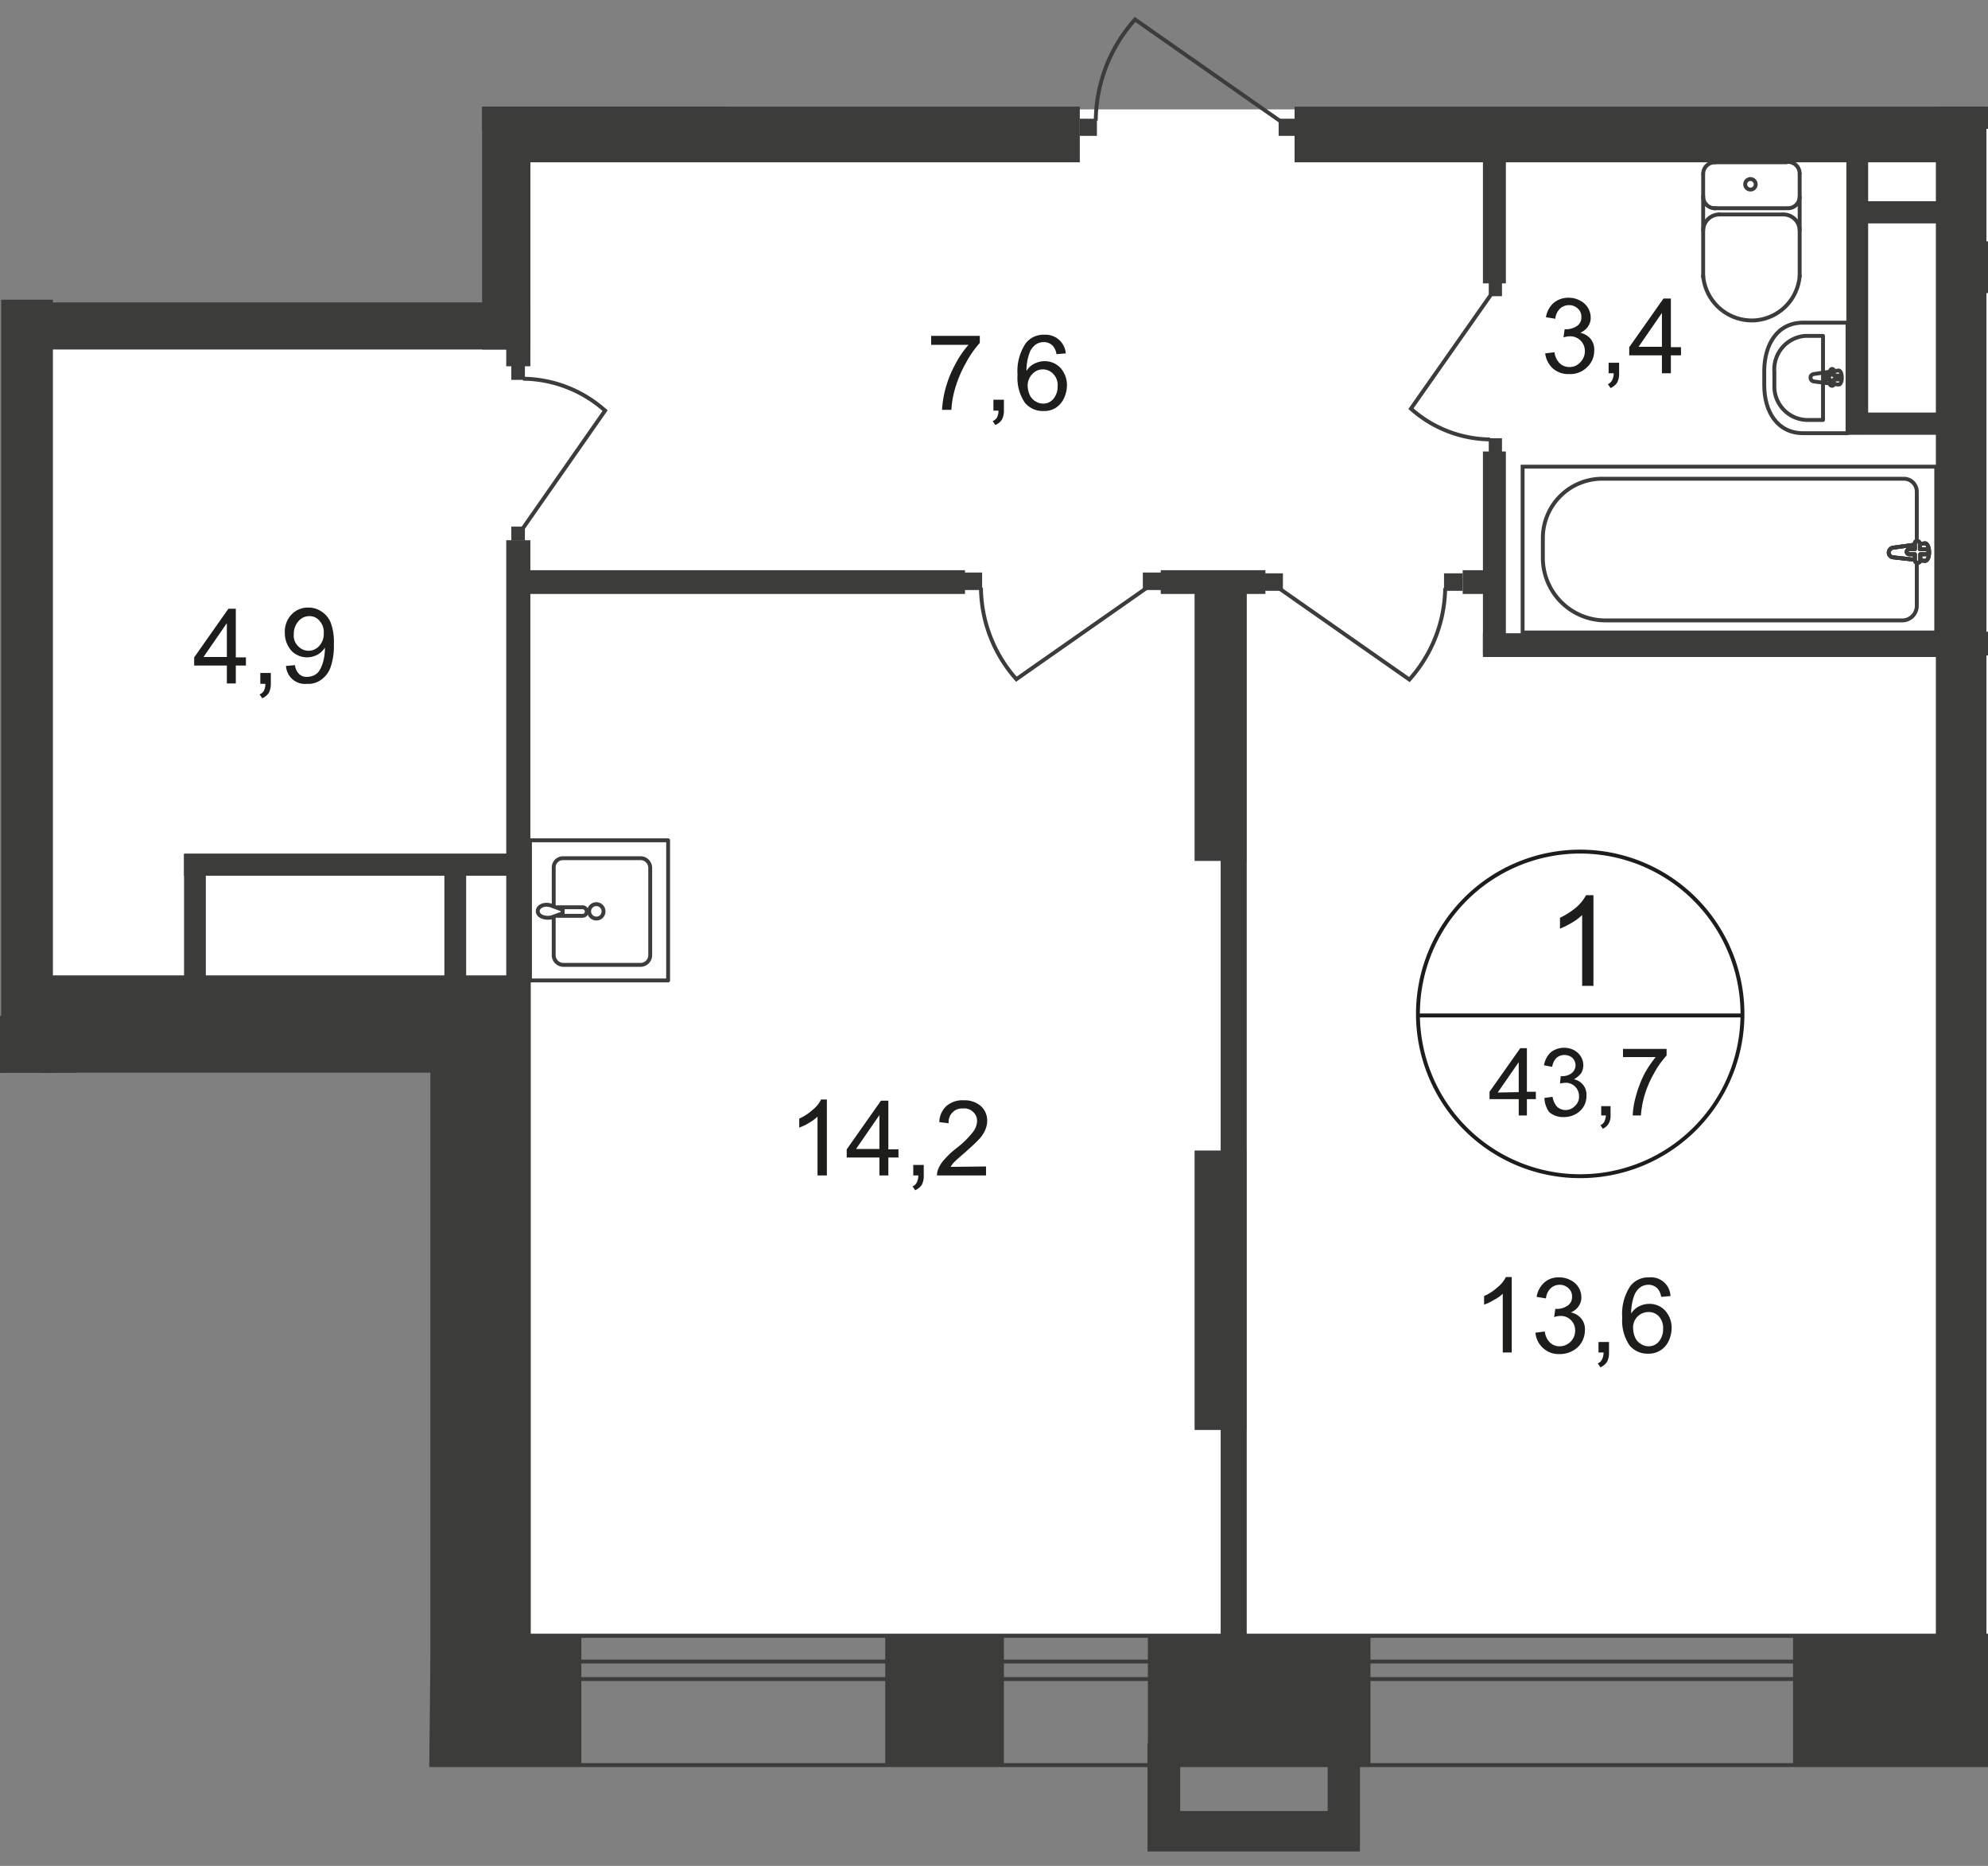 <svg xmlns="http://www.w3.org/2000/svg" xmlns:xlink="http://www.w3.org/1999/xlink" viewBox="0 0 510.9 479.4">
  <rect x="0" y="0" width="510.9" height="479.4" fill="#808080" stroke="none"/>
  <defs>
    <style>
      .cls-1, .cls-10, .cls-7, .cls-8 {
        fill: none;
      }

      .cls-2 {
        clip-path: url(#clip-path);
      }

      .cls-3 {
        clip-path: url(#clip-path-2);
      }

      .cls-4, .cls-9 {
        fill: #fff;
      }

      .cls-12, .cls-4 {
        fill-rule: evenodd;
      }

      .cls-5 {
        clip-path: url(#clip-path-3);
      }

      .cls-12, .cls-6 {
        fill: #3c3c3b;
      }

      .cls-7, .cls-8 {
        stroke: #3c3c3b;
      }

      .cls-7 {
        stroke-linecap: round;
        stroke-linejoin: round;
      }

      .cls-8 {
        stroke-miterlimit: 22.93;
      }

      .cls-10 {
        stroke: #1d1d1b;
        stroke-miterlimit: 10;
      }

      .cls-11 {
        fill: #1d1d1b;
      }
    </style>
    <clipPath id="clip-path">
      <polygon class="cls-1" points="110.6 427 110.6 275.6 0 275.6 0 77 123.9 77 123.9 0 510.9 0 510.9 62 510.9 479.4 110.05 479.4 110.6 427"/>
    </clipPath>
    <clipPath id="clip-path-2">
      <rect class="cls-1" x="-1034.1" y="-519.5" width="1920" height="998.9"/>
    </clipPath>
    <clipPath id="clip-path-3">
      <rect class="cls-1" x="-4408" y="-989.5" width="6933" height="3247.8"/>
    </clipPath>
  </defs>
  <g id="Слой_1" data-name="Слой 1">
    <g class="cls-2">
      <g class="cls-3">
        <g>
          <polygon class="cls-4" points="132.1 28.1 873.4 28.1 873.4 419.7 122.6 419.7 122.8 255.4 9.3 255.4 9.3 79.5 132.1 79.5 132.1 28.1"/>
          <g class="cls-5">
            <g>
              <rect class="cls-6" x="332.7" y="27.4" width="176.9" height="14.3"/>
              <rect class="cls-6" x="508.2" y="62" width="59.2" height="13.3"/>
              <rect class="cls-6" x="497.5" y="27.4" width="13" height="408.1"/>
              <rect class="cls-6" x="110.6" y="251" width="25.8" height="193.1"/>
              <rect class="cls-6" x="460.8" y="420.3" width="61.8" height="33.1"/>
              <rect class="cls-6" x="295" y="420.4" width="57.2" height="33.1"/>
              <rect class="cls-6" x="-31.3" y="419.7" width="50.6" height="33.8"/>
              <rect class="cls-6" y="367.1" width="19" height="75.5"/>
              <rect class="cls-6" x="508.7" y="162.3" width="111.1" height="6.1"/>
              <rect class="cls-6" x="475.5" y="51.7" width="27.1" height="5.7"/>
              <rect class="cls-6" x="474.5" y="38.4" width="5.6" height="73.2"/>
              <rect class="cls-6" x="503.5" y="27.4" width="57.4" height="5.7"/>
              <path class="cls-7" d="M462.5,44.6a3,3,0,0,0-3.1-3"/>
              <line class="cls-7" x1="462.5" y1="44.7" x2="462.5" y2="71"/>
              <path class="cls-7" d="M437.7,70.9a12.57,12.57,0,0,0,13.4,11.4,12.42,12.42,0,0,0,11.4-11.4"/>
              <line class="cls-7" x1="437.7" y1="71.2" x2="437.7" y2="44.9"/>
              <path class="cls-7" d="M440.8,41.7a3,3,0,0,0-3.1,3"/>
              <line class="cls-7" x1="440.5" y1="41.7" x2="459.1" y2="41.7"/>
              <path class="cls-7" d="M449.8,46a1.35,1.35,0,1,0,.1,2.7,1.32,1.32,0,0,0,1.3-1.3,1.37,1.37,0,0,0-1.4-1.4Z"/>
              <path class="cls-7" d="M437.7,50.5a3,3,0,0,0,3.1,3h0"/>
              <line class="cls-7" x1="440.5" y1="53.5" x2="459.1" y2="53.5"/>
              <path class="cls-7" d="M459.4,53.5a3,3,0,0,0,3.1-2.9h0"/>
              <path class="cls-7" d="M462.5,59.1a4.18,4.18,0,0,0-4.2-4"/>
              <line class="cls-7" x1="458" y1="55.1" x2="441.7" y2="55.1"/>
              <path class="cls-7" d="M441.9,55.1a4.19,4.19,0,0,0-4.2,4"/>
              <path class="cls-7" d="M463.4,82.9h11.4v28.4H463.4c-6.6,0-10-5.5-10-12.3V95.1C453.5,88.4,456.8,82.9,463.4,82.9Z"/>
              <path class="cls-7" d="M465,86.3h3.5v21.6H465a8.61,8.61,0,0,1-9-8.2V95.6a8.62,8.62,0,0,1,7.9-9.3Z"/>
              <path class="cls-7" d="M466.1,96.1l6.3-.9c1.2-.2,1.3,3.8,0,3.6l-6.3-.8a1,1,0,0,1-.8-1.1C465.3,96.5,465.7,96.2,466.1,96.1Z"/>
              <path class="cls-7" d="M470.8,94.8h0a.47.47,0,0,1,.5.5v1.2h1.2c.3.1.5.3.4.6a.43.43,0,0,1-.4.4h-1.2v1.2c-.1.3-.3.5-.6.4a.43.43,0,0,1-.4-.4V97.5h-1.2c-.3-.1-.5-.3-.4-.6a.43.43,0,0,1,.4-.4h1.2V95.3C470.4,95,470.6,94.8,470.8,94.8Z"/>
              <rect class="cls-8" x="391.3" y="119.9" width="106.3" height="42.6"/>
              <path class="cls-8" d="M412.6,159.4h76.3a3.74,3.74,0,0,0,3.7-3.6V126.3a3.33,3.33,0,0,0-3.3-3.3H411.8a15.26,15.26,0,0,0-15.3,15.1v5.2A16.09,16.09,0,0,0,412.6,159.4Z"/>
              <path class="cls-9" d="M486.6,140.7l8-1.1c1.5-.2,1.6,4.7,0,4.5l-8-.9a1.22,1.22,0,0,1-1.2-1.2,1.31,1.31,0,0,1,1.2-1.3"/>
              <path class="cls-8" d="M486.6,140.7l8-1.1c1.5-.2,1.6,4.7,0,4.5l-8-.9a1.22,1.22,0,0,1-1.2-1.2A1.31,1.31,0,0,1,486.6,140.7Z"/>
              <path class="cls-8" d="M486.6,140.7l8-1.1c1.5-.2,1.6,4.7,0,4.5l-8-.9a1.22,1.22,0,0,1-1.2-1.2A1.31,1.31,0,0,1,486.6,140.7Z"/>
              <path class="cls-7" d="M486.6,140.7l8-1.1c1.5-.2,1.6,4.7,0,4.5l-8-.9a1.22,1.22,0,0,1-1.2-1.2A1.31,1.31,0,0,1,486.6,140.7Z"/>
              <path class="cls-9" d="M492.7,139h0a.86.86,0,0,1,.7.6h0v1.5h1.5a.68.68,0,0,1,.7.7.65.65,0,0,1-.6.6h-1.5v1.5a.7.7,0,1,1-1.4,0h0v-1.5h-1.5a.65.65,0,0,1-.6-.6.75.75,0,0,1,.6-.7h1.5v-1.5a.58.58,0,0,1,.6-.6h0"/>
              <path class="cls-7" d="M492.7,139h0a.86.86,0,0,1,.7.6h0v1.5h1.5a.68.68,0,0,1,.7.7.65.65,0,0,1-.6.6h-1.5v1.5a.7.7,0,1,1-1.4,0h0v-1.5h-1.5a.65.65,0,0,1-.6-.6.75.75,0,0,1,.6-.7h1.5v-1.5a.58.58,0,0,1,.6-.6Z"/>
              <path class="cls-7" d="M492.7,139h0a.86.86,0,0,1,.7.6h0v1.5h1.5a.68.68,0,0,1,.7.7.65.65,0,0,1-.6.6h-1.5v1.5a.7.7,0,1,1-1.4,0h0v-1.5h-1.5a.65.65,0,0,1-.6-.6.75.75,0,0,1,.6-.7h1.5v-1.5a.58.58,0,0,1,.6-.6Z"/>
              <path class="cls-7" d="M492.7,139h0a.86.86,0,0,1,.7.6h0v1.5h1.5a.68.68,0,0,1,.7.7.65.65,0,0,1-.6.6h-1.5v1.5a.7.7,0,1,1-1.4,0h0v-1.5h-1.5a.65.65,0,0,1-.6-.6.75.75,0,0,1,.6-.7h1.5v-1.5a.58.58,0,0,1,.6-.6Z"/>
              <rect class="cls-6" x="381.1" y="116" width="5.9" height="52.2"/>
              <rect class="cls-6" x="381.1" y="39.3" width="5.9" height="33.5"/>
              <rect class="cls-6" x="382.6" y="112.6" width="3.4" height="3.5"/>
              <path class="cls-8" d="M383.1,75.8,362.6,105a31.08,31.08,0,0,0,20.3,7.9"/>
              <rect class="cls-6" x="382.6" y="72.6" width="3.4" height="3.5"/>
              <rect class="cls-6" x="381.1" y="162.7" width="117.4" height="6.1"/>
              <rect class="cls-6" x="375.9" y="146.5" width="9.3" height="6.1"/>
              <rect class="cls-6" x="298.3" y="146.5" width="26.9" height="6.1"/>
              <rect class="cls-6" x="133.4" y="146.5" width="114.6" height="6.1"/>
              <rect class="cls-6" x="307" y="295.6" width="13.3" height="71.8"/>
              <rect class="cls-6" x="313.7" y="148.8" width="6.7" height="276.1"/>
              <rect class="cls-6" x="307" y="149.4" width="13.3" height="71.8"/>
              <rect class="cls-6" x="371.1" y="147.3" width="4.8" height="4.5"/>
              <path class="cls-8" d="M328.5,151l33.7,23.6a35.89,35.89,0,0,0,9.2-23.5"/>
              <rect class="cls-6" x="324.9" y="147.3" width="4.8" height="4.5"/>
              <rect class="cls-6" x="247.6" y="147.1" width="4.8" height="4.5"/>
              <path class="cls-8" d="M294.9,150.9l-33.7,23.6a35.79,35.79,0,0,1-9.1-23.5"/>
              <rect class="cls-6" x="293.7" y="147.1" width="4.8" height="4.5"/>
              <rect class="cls-6" x="125.1" y="27.4" width="152.4" height="14.3"/>
              <rect class="cls-6" x="-22" y="27.4" width="209.2" height="6"/>
              <rect class="cls-6" x="-21.6" y="27.4" width="31.9" height="14.3"/>
              <rect class="cls-6" x="0.3" y="31" width="13.3" height="260.2"/>
              <rect class="cls-6" x="11.2" y="77.7" width="125.1" height="12.1"/>
              <rect class="cls-6" x="10.5" y="250.6" width="125.1" height="25"/>
              <rect class="cls-6" x="123.9" y="27.4" width="12.4" height="62.4"/>
              <rect class="cls-6" x="130.1" y="27.4" width="6.2" height="66.7"/>
              <rect class="cls-6" x="130.1" y="138.8" width="6.2" height="120.9"/>
              <rect class="cls-6" x="47.3" y="219.3" width="86.1" height="5.7"/>
              <rect class="cls-6" x="47.3" y="219.5" width="5.6" height="39.2"/>
              <rect class="cls-7" x="24" y="285.9" width="64.8" height="127.1"/>
              <line class="cls-7" x1="88.8" y1="413" x2="24" y2="285.9"/>
              <line class="cls-7" x1="88.8" y1="285.9" x2="24" y2="413"/>
              <rect class="cls-7" x="0.5" y="263.3" width="18.7" height="176.2"/>
              <rect class="cls-6" y="261" width="19" height="30.2"/>
              <path class="cls-7" d="M142.3,232.6V223a2.37,2.37,0,0,1,2.3-2.5h20.2a2.51,2.51,0,0,1,2.3,2.5v22.4a2.51,2.51,0,0,1-2.3,2.5H144.6a2.51,2.51,0,0,1-2.3-2.5v-9.8"/>
              <path class="cls-8" d="M153.3,236a1.85,1.85,0,1,1,1.8-1.9h0A1.82,1.82,0,0,1,153.3,236Z"/>
              <path class="cls-8" d="M143.1,235.3h6.6a1.1,1.1,0,1,0,0-2.2h-6.6"/>
              <path class="cls-8" d="M142,232.8l1.9.7.7.3v1l-.7.1-1.9.7a3.76,3.76,0,0,1-2.1.1c-1-.2-1.7-.8-1.7-1.6s.7-1.4,1.7-1.6A3.73,3.73,0,0,1,142,232.8Z"/>
              <rect class="cls-7" x="136.2" y="215.9" width="35.5" height="36"/>
              <rect class="cls-6" x="277.5" y="30.5" width="4.4" height="4.4"/>
              <path class="cls-8" d="M329,31.1,291.7,5a39.53,39.53,0,0,0-10.1,26"/>
              <rect class="cls-6" x="328.6" y="30.5" width="4.4" height="4.4"/>
              <rect class="cls-6" x="131.4" y="94" width="3.5" height="3.6"/>
              <path class="cls-8" d="M134.4,135.7l21.1-30.2a32.21,32.21,0,0,0-21.1-8.2"/>
              <rect class="cls-6" x="131.4" y="135.3" width="3.5" height="3.6"/>
              <polyline class="cls-8" points="131.4 420.3 1578.9 420.3 1578.9 453.5 -129 453.5 -129 420.3 16.6 420.3"/>
              <rect class="cls-8" x="-129" y="426.9" width="1707.9" height="4.5"/>
            </g>
          </g>
          <g class="cls-5">
            <g>
              <path class="cls-10" d="M447.8,260.9a41.7,41.7,0,1,1-41.7-42.1,41.74,41.74,0,0,1,41.7,42.1Z"/>
              <line class="cls-10" x1="364" y1="260.9" x2="448.1" y2="260.9"/>
            </g>
          </g>
          <path class="cls-11" d="M409.5,253.3h-2.9V235.1a13.5,13.5,0,0,1-2.7,2,21,21,0,0,1-3,1.5v-2.8a18.77,18.77,0,0,0,4.2-2.7,10.67,10.67,0,0,0,2.5-3.1h1.9Z"/>
          <g>
            <path class="cls-11" d="M390.3,286.6v-4.2h-7.5v-1.9l7.9-11.2h1.7v11.2h2.3v1.9h-2.3v4.2Zm0-6v-7.7l-5.4,7.8Z"/>
            <path class="cls-11" d="M396.9,282.1l2.1-.3a4.82,4.82,0,0,0,1.2,2.6,3.28,3.28,0,0,0,4.6-.3,3.11,3.11,0,0,0,1-2.5,3.4,3.4,0,0,0-3.2-3.4h-.2a7.72,7.72,0,0,0-1.5.2l.2-1.9h.3a4,4,0,0,0,2.4-.7,2.61,2.61,0,0,0,1.1-2.1,2.73,2.73,0,0,0-.8-1.9,3.18,3.18,0,0,0-4.1,0,4.13,4.13,0,0,0-1.1,2.3l-2.1-.4a5.85,5.85,0,0,1,1.7-3.3,5.43,5.43,0,0,1,3.4-1.2,5.83,5.83,0,0,1,2.6.6,4.9,4.9,0,0,1,1.8,1.7,4.28,4.28,0,0,1,.6,2.2,3.94,3.94,0,0,1-.6,2.1,6.55,6.55,0,0,1-1.8,1.5,4.12,4.12,0,0,1,2.4,1.5,4,4,0,0,1,.8,2.8,5.12,5.12,0,0,1-1.6,3.8,6,6,0,0,1-4.2,1.6,5.35,5.35,0,0,1-3.8-1.3A6.72,6.72,0,0,1,396.9,282.1Z"/>
            <path class="cls-11" d="M411.5,286.6v-2.4h2.4v2.4a3.84,3.84,0,0,1-.5,2.1,3.18,3.18,0,0,1-1.5,1.3l-.6-.9a2.19,2.19,0,0,0,1-.9,4.71,4.71,0,0,0,.4-1.6Z"/>
            <path class="cls-11" d="M417.1,271.6v-2.1h11.2v1.7a22.09,22.09,0,0,0-3.3,4.7,26.26,26.26,0,0,0-2.5,6,24.3,24.3,0,0,0-.8,4.7h-2.1a20.07,20.07,0,0,1,.8-4.9,29.18,29.18,0,0,1,2.1-5.6,27.11,27.11,0,0,1,3-4.5Z"/>
          </g>
          <g>
            <path class="cls-11" d="M388.6,347.5h-2.4V332.4a9.45,9.45,0,0,1-2.3,1.6,11.51,11.51,0,0,1-2.5,1.2V333a13.25,13.25,0,0,0,3.5-2.3,7.55,7.55,0,0,0,2.1-2.6h1.5v19.4Z"/>
            <path class="cls-11" d="M394.6,342.4l2.4-.3a4.69,4.69,0,0,0,1.4,2.9,3.41,3.41,0,0,0,2.4.9,4,4,0,0,0,4-4v-.1a3.67,3.67,0,0,0-3.6-3.7h-.1a5.08,5.08,0,0,0-1.7.3l.3-2.1h.4a5,5,0,0,0,2.7-.8,2.62,2.62,0,0,0,1.2-2.4,2.72,2.72,0,0,0-.9-2.1,3.17,3.17,0,0,0-2.3-.9,3.34,3.34,0,0,0-2.3.9,4.2,4.2,0,0,0-1.2,2.6l-2.4-.4a6.19,6.19,0,0,1,2-3.7,5.35,5.35,0,0,1,3.8-1.3,5.92,5.92,0,0,1,2.9.7,4.89,4.89,0,0,1,2.8,4.4,3.89,3.89,0,0,1-.7,2.3,4.47,4.47,0,0,1-2,1.6,4.69,4.69,0,0,1,2.7,1.6,4.37,4.37,0,0,1,.9,3.1,6,6,0,0,1-1.8,4.2,6.74,6.74,0,0,1-4.7,1.8,5.88,5.88,0,0,1-4.2-1.5A6,6,0,0,1,394.6,342.4Z"/>
            <path class="cls-11" d="M410.8,347.5v-2.7h2.7v2.7a4.94,4.94,0,0,1-.5,2.4,3.91,3.91,0,0,1-1.7,1.4l-.7-1a2.13,2.13,0,0,0,1.1-1,3.92,3.92,0,0,0,.4-1.8Z"/>
            <path class="cls-11" d="M429.3,333l-2.4.2a4,4,0,0,0-.9-2.1,3.1,3.1,0,0,0-2.4-1,3.61,3.61,0,0,0-2,.6,4.63,4.63,0,0,0-1.7,2.4,13.08,13.08,0,0,0-.7,4.4,4.84,4.84,0,0,1,2.1-1.9,5.83,5.83,0,0,1,2.6-.6,5.44,5.44,0,0,1,4,1.7,6.62,6.62,0,0,1,1.7,4.5,8.08,8.08,0,0,1-.8,3.4,5.59,5.59,0,0,1-5.2,3.2,6,6,0,0,1-4.8-2.1,11.35,11.35,0,0,1-1.9-7.2,12.85,12.85,0,0,1,2.1-8.1,5.77,5.77,0,0,1,4.8-2.2,5,5,0,0,1,5.5,4.8Zm-9.6,8.3a5.93,5.93,0,0,0,.5,2.3,3.53,3.53,0,0,0,1.5,1.7,3.61,3.61,0,0,0,2,.6,3.37,3.37,0,0,0,2.6-1.2,4.88,4.88,0,0,0,1.1-3.3,4.34,4.34,0,0,0-1.1-3.2,3.48,3.48,0,0,0-2.7-1.1,3.94,3.94,0,0,0-3.9,4.2Z"/>
          </g>
          <g>
            <path class="cls-11" d="M239.3,88.6V86.3h12.5v1.8a26.78,26.78,0,0,0-3.6,5.2,30.57,30.57,0,0,0-2.8,6.7,23.51,23.51,0,0,0-.9,5.3h-2.4a25.27,25.27,0,0,1,.9-5.5,27.76,27.76,0,0,1,2.5-6.2,24.49,24.49,0,0,1,3.4-5Z"/>
            <path class="cls-11" d="M255.3,105.4v-2.7H258v2.7a5.19,5.19,0,0,1-.5,2.4,3.91,3.91,0,0,1-1.7,1.4l-.7-1a2.44,2.44,0,0,0,1.1-.9,3.92,3.92,0,0,0,.4-1.8h-1.3Z"/>
            <path class="cls-11" d="M273.8,90.8l-2.3.2a4,4,0,0,0-.9-2.1,3.1,3.1,0,0,0-2.4-1,3.61,3.61,0,0,0-2,.6,4.63,4.63,0,0,0-1.7,2.4,13.08,13.08,0,0,0-.7,4.4,4.84,4.84,0,0,1,2.1-1.9,5.83,5.83,0,0,1,2.6-.6,5.44,5.44,0,0,1,4,1.7,6.62,6.62,0,0,1,1.7,4.5,8.08,8.08,0,0,1-.8,3.4,6.11,6.11,0,0,1-2.1,2.4,5.53,5.53,0,0,1-3.1.8,6,6,0,0,1-4.8-2.1,11.35,11.35,0,0,1-1.9-7.2,12.85,12.85,0,0,1,2.1-8.1,5.77,5.77,0,0,1,4.8-2.2,5.22,5.22,0,0,1,5.5,4.8Zm-9.7,8.3a5.93,5.93,0,0,0,.5,2.3,3.53,3.53,0,0,0,1.5,1.7,3.61,3.61,0,0,0,2,.6,3.37,3.37,0,0,0,2.6-1.2,4.88,4.88,0,0,0,1.1-3.3,4,4,0,0,0-1.1-3.1,3.64,3.64,0,0,0-5.4,0,4.23,4.23,0,0,0-1.2,3Z"/>
          </g>
          <g>
            <path class="cls-11" d="M58.3,175.6V171H49.9v-2.1l8.8-12.5h1.9v12.5h2.6V171H60.6v4.6Zm0-6.8v-8.7l-6,8.7Z"/>
            <path class="cls-11" d="M66.9,175.6v-2.7h2.7v2.7a5.19,5.19,0,0,1-.5,2.4,3.91,3.91,0,0,1-1.7,1.4l-.7-1a2,2,0,0,0,1.1-.9,3.92,3.92,0,0,0,.4-1.8H66.9Z"/>
            <path class="cls-11" d="M73.5,171.1l2.3-.2a3.84,3.84,0,0,0,1.1,2.3,2.7,2.7,0,0,0,2.1.7,4.14,4.14,0,0,0,1.9-.5,3.25,3.25,0,0,0,1.3-1.3,9.17,9.17,0,0,0,.9-2.3,13.52,13.52,0,0,0,.4-2.9v-.5a5.41,5.41,0,0,1-1.9,1.8,5.6,5.6,0,0,1-6.7-1,6.88,6.88,0,0,1-1.7-4.6,6.38,6.38,0,0,1,1.7-4.7,5.82,5.82,0,0,1,4.3-1.8,5.89,5.89,0,0,1,3.4,1A6.19,6.19,0,0,1,85,160a14.18,14.18,0,0,1,.8,5.4,16.84,16.84,0,0,1-.8,5.9,6.61,6.61,0,0,1-2.4,3.3,5.57,5.57,0,0,1-3.7,1.1,4.89,4.89,0,0,1-5.4-4.6Zm9.7-8.4a4.2,4.2,0,0,0-1.1-3.2,3.22,3.22,0,0,0-2.6-1.2,3.72,3.72,0,0,0-2.8,1.3,5,5,0,0,0-1.2,3.4,3.77,3.77,0,0,0,1.1,3,3.64,3.64,0,0,0,5.4,0,4.53,4.53,0,0,0,1.2-3.3Z"/>
          </g>
          <g>
            <path class="cls-11" d="M397.1,90.8l2.4-.3a4.69,4.69,0,0,0,1.4,2.9,3.58,3.58,0,0,0,2.4.9,3.63,3.63,0,0,0,2.8-1.2,4,4,0,0,0,1.2-2.9,3.76,3.76,0,0,0-3.8-3.8,5.08,5.08,0,0,0-1.7.3l.3-2.1h.4a5,5,0,0,0,2.7-.8,2.62,2.62,0,0,0,1.2-2.4,2.72,2.72,0,0,0-.9-2.1,3.17,3.17,0,0,0-2.3-.9,3.34,3.34,0,0,0-2.3.9,4.2,4.2,0,0,0-1.2,2.6l-2.4-.4a6.19,6.19,0,0,1,2-3.7,5.85,5.85,0,0,1,3.8-1.3,5.92,5.92,0,0,1,2.9.7,4.89,4.89,0,0,1,2.8,4.4,3.89,3.89,0,0,1-.7,2.3,4.47,4.47,0,0,1-2,1.6,4.69,4.69,0,0,1,2.7,1.6,4.37,4.37,0,0,1,.9,3.1,5.69,5.69,0,0,1-1.9,4.2,6,6,0,0,1-4.6,1.7,5.88,5.88,0,0,1-4.2-1.5A6.29,6.29,0,0,1,397.1,90.8Z"/>
            <path class="cls-11" d="M413.4,95.9V93.2h2.7v2.7a4.94,4.94,0,0,1-.5,2.4,3.91,3.91,0,0,1-1.7,1.4l-.7-1a2.13,2.13,0,0,0,1.1-1,3.92,3.92,0,0,0,.4-1.8Z"/>
            <path class="cls-11" d="M427.1,95.9V91.3h-8.4V89.2l8.8-12.5h1.9V89.2H432v2.1h-2.6v4.6Zm0-6.8V80.4l-6,8.7Z"/>
          </g>
          <g>
            <path class="cls-11" d="M212.5,302h-2.4V286.9a11.22,11.22,0,0,1-2.2,1.6,11.51,11.51,0,0,1-2.5,1.2v-2.3a13.25,13.25,0,0,0,3.5-2.3,7.55,7.55,0,0,0,2.1-2.6h1.5Z"/>
            <path class="cls-11" d="M226,302v-4.6h-8.4v-2.1l8.8-12.5h1.9v12.5h2.6v2.1h-2.6V302Zm0-6.8v-8.7l-6,8.7Z"/>
            <path class="cls-11" d="M234.7,302v-2.7h2.7V302a4.94,4.94,0,0,1-.5,2.4,3.91,3.91,0,0,1-1.7,1.4l-.7-1a1.82,1.82,0,0,0,1.1-1,3.92,3.92,0,0,0,.4-1.8Z"/>
            <path class="cls-11" d="M253.4,299.7V302H240.8a4.15,4.15,0,0,1,.3-1.6,8.21,8.21,0,0,1,1.6-2.5,21.3,21.3,0,0,1,3.1-2.9,23.33,23.33,0,0,0,4.2-4.1,4.89,4.89,0,0,0,1.1-2.8,3.1,3.1,0,0,0-1-2.4,3.22,3.22,0,0,0-2.6-.9,3.46,3.46,0,0,0-3.7,3.8l-2.4-.3a5.69,5.69,0,0,1,1.9-4.2,6.3,6.3,0,0,1,4.4-1.4,6.37,6.37,0,0,1,4.4,1.5,5.07,5.07,0,0,1,1.6,3.8,5.93,5.93,0,0,1-.5,2.3,7.76,7.76,0,0,1-1.6,2.4c-1.1,1.2-2.4,2.3-3.6,3.4q-2.1,1.8-2.7,2.4a6.42,6.42,0,0,0-1,1.3Z"/>
          </g>
          <g class="cls-5">
            <g>
              <rect class="cls-6" x="114.2" y="219.5" width="5.6" height="39.2"/>
              <rect class="cls-6" x="474.9" y="106" width="27.7" height="5.7"/>
              <rect class="cls-6" x="-31.3" y="427" width="179.6" height="26.5"/>
              <rect class="cls-6" x="227.5" y="420.4" width="30.5" height="33.1"/>
              <rect class="cls-6" x="118.9" y="420.4" width="30.5" height="33.1"/>
              <polygon class="cls-12" points="303.3 447.9 294.9 447.9 294.9 465.3 294.9 475.7 303.3 475.7 341.2 475.7 349.3 475.7 349.5 475.7 349.5 447.9 341.2 447.9 341.2 465.3 303.3 465.3 303.3 447.9"/>
            </g>
          </g>
        </g>
      </g>
    </g>
  </g>
  <g id="Слой_2" data-name="Слой 2">
    <polygon id="ap491" class="cls-1" points="135.7 42.52 474.9 42.52 474.9 112.53 497.9 112.53 497.9 420.57 135.7 420.68 135.7 219.13 47.7 219.13 47.7 250.43 12.9 250.43 12.9 90.63 135.7 90.63 135.7 42.52"/>
  </g>
</svg>
